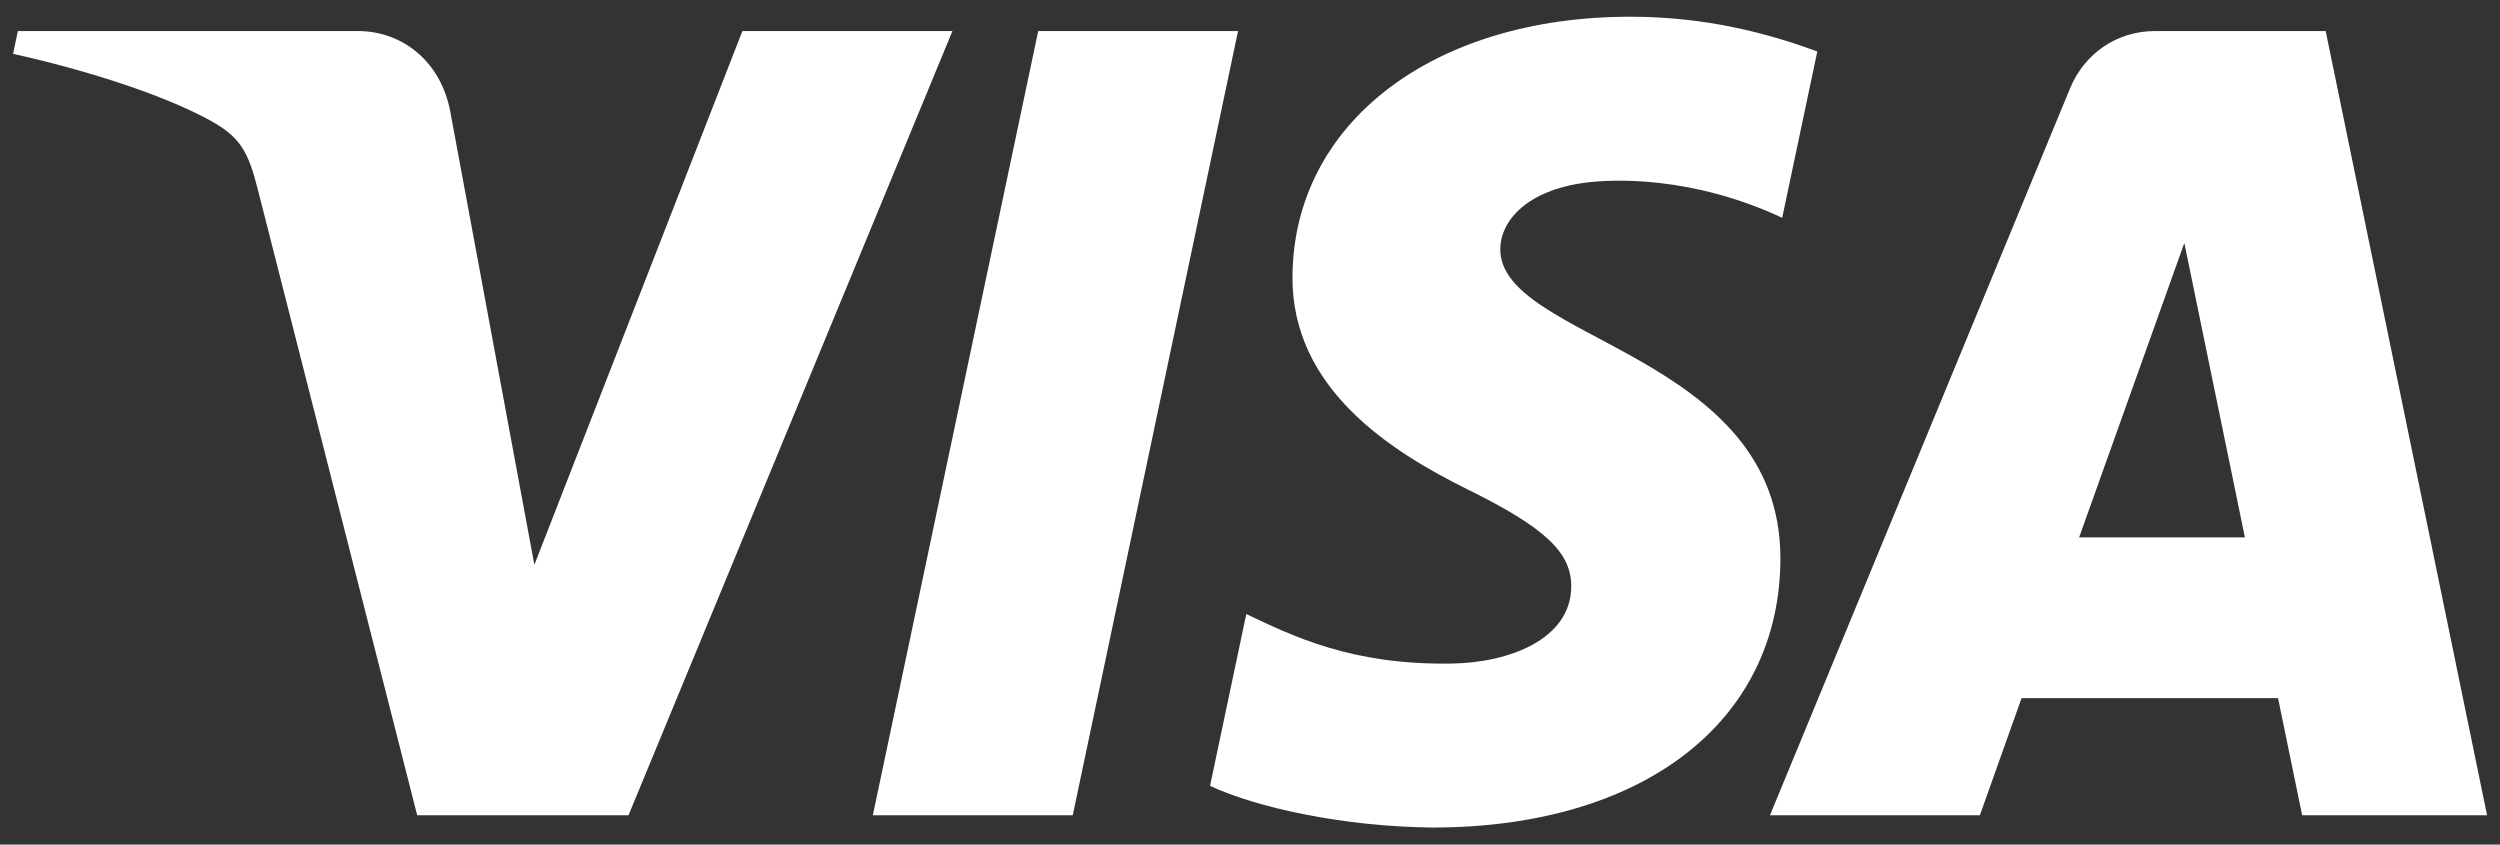 <svg width="74" height="25" viewBox="0 0 74 25" fill="none" xmlns="http://www.w3.org/2000/svg">
<rect x="0" y="0" width="74" height="25" fill="#333333" stroke="none"/>
<g clip-path="url(#clip0_170_12060)">
<path d="M28.192 0.919L18.604 24.132H12.349L7.631 5.607C7.345 4.466 7.096 4.048 6.225 3.568C4.803 2.784 2.454 2.05 0.388 1.594L0.528 0.919H10.597C11.88 0.919 13.034 1.786 13.325 3.286L15.817 16.718L21.975 0.919L28.192 0.919ZM52.7 16.553C52.725 10.427 44.351 10.089 44.409 7.352C44.427 6.52 45.209 5.634 46.919 5.408C47.767 5.295 50.103 5.209 52.753 6.447L53.792 1.524C52.368 1 50.536 0.495 48.257 0.495C42.408 0.495 38.292 3.65 38.258 8.168C38.22 11.51 41.195 13.375 43.438 14.485C45.744 15.623 46.517 16.354 46.509 17.37C46.492 18.927 44.669 19.615 42.966 19.642C39.992 19.689 38.266 18.826 36.89 18.176L35.817 23.262C37.2 23.905 39.752 24.467 42.397 24.495C48.614 24.495 52.68 21.379 52.7 16.553ZM68.144 24.132H73.617L68.84 0.919H63.788C62.653 0.919 61.695 1.59 61.271 2.622L52.391 24.132H58.604L59.838 20.665H67.43L68.144 24.132ZM61.542 15.907L64.656 7.192L66.449 15.907H61.542ZM36.646 0.919L31.753 24.132H25.836L30.731 0.919H36.646Z" fill="white"/>
</g>
<defs>
<clipPath id="clip0_170_12060">
<rect width="73.229" height="24" fill="white" transform="translate(0.388 0.496)"/>
</clipPath>
</defs>
</svg>
